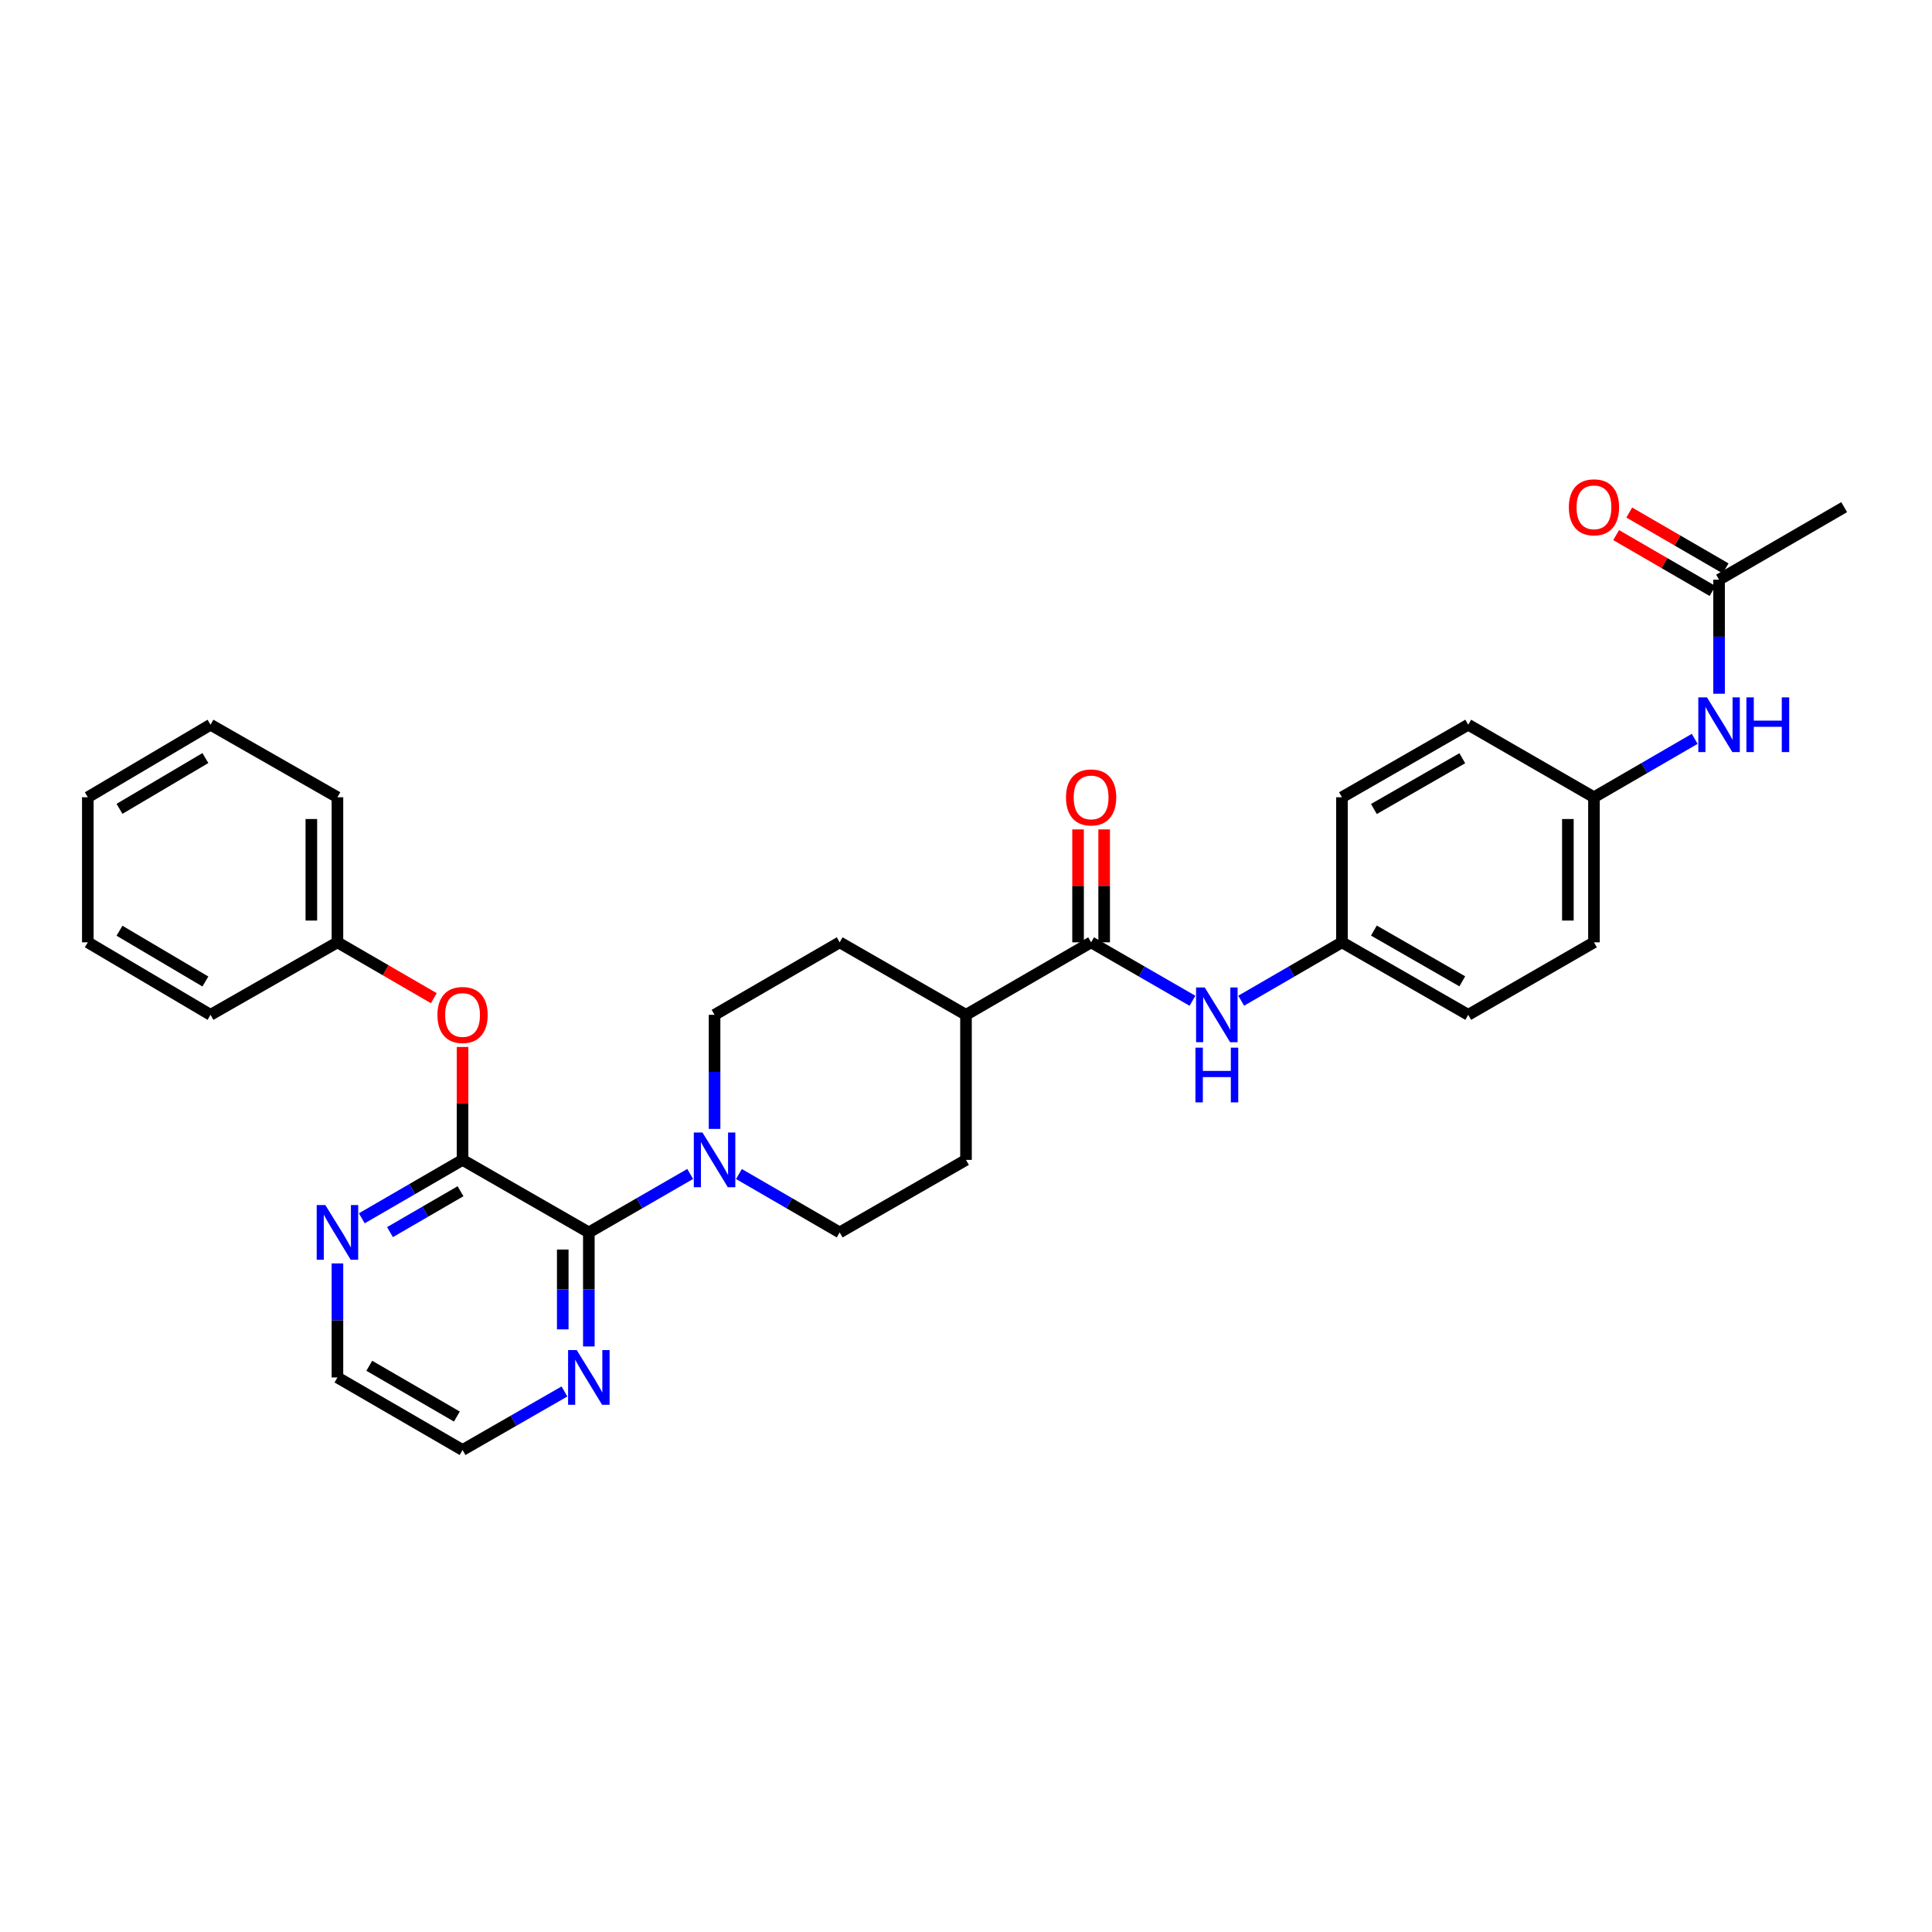 <?xml version='1.0' encoding='iso-8859-1'?>
<svg version='1.1' baseProfile='full'
              xmlns='http://www.w3.org/2000/svg'
                      xmlns:rdkit='http://www.rdkit.org/xml'
                      xmlns:xlink='http://www.w3.org/1999/xlink'
                  xml:space='preserve'
width='1000px' height='1000px' viewBox='0 0 1000 1000'>
<!-- END OF HEADER -->
<rect style='opacity:1.0;fill:#FFFFFF;stroke:none' width='1000' height='1000' x='0' y='0'> </rect>
<path class='bond-0' d='M 304.784,637.903 L 239.417,600.358' style='fill:none;fill-rule:evenodd;stroke:#000000;stroke-width:6px;stroke-linecap:butt;stroke-linejoin:miter;stroke-opacity:1' />
<path class='bond-1' d='M 304.784,637.903 L 331.012,622.771' style='fill:none;fill-rule:evenodd;stroke:#000000;stroke-width:6px;stroke-linecap:butt;stroke-linejoin:miter;stroke-opacity:1' />
<path class='bond-1' d='M 331.012,622.771 L 357.24,607.638' style='fill:none;fill-rule:evenodd;stroke:#0000FF;stroke-width:6px;stroke-linecap:butt;stroke-linejoin:miter;stroke-opacity:1' />
<path class='bond-6' d='M 304.784,637.903 L 304.784,667.419' style='fill:none;fill-rule:evenodd;stroke:#000000;stroke-width:6px;stroke-linecap:butt;stroke-linejoin:miter;stroke-opacity:1' />
<path class='bond-6' d='M 304.784,667.419 L 304.784,696.935' style='fill:none;fill-rule:evenodd;stroke:#0000FF;stroke-width:6px;stroke-linecap:butt;stroke-linejoin:miter;stroke-opacity:1' />
<path class='bond-6' d='M 291.279,646.758 L 291.279,667.419' style='fill:none;fill-rule:evenodd;stroke:#000000;stroke-width:6px;stroke-linecap:butt;stroke-linejoin:miter;stroke-opacity:1' />
<path class='bond-6' d='M 291.279,667.419 L 291.279,688.08' style='fill:none;fill-rule:evenodd;stroke:#0000FF;stroke-width:6px;stroke-linecap:butt;stroke-linejoin:miter;stroke-opacity:1' />
<path class='bond-4' d='M 239.417,600.358 L 239.417,571.135' style='fill:none;fill-rule:evenodd;stroke:#000000;stroke-width:6px;stroke-linecap:butt;stroke-linejoin:miter;stroke-opacity:1' />
<path class='bond-4' d='M 239.417,571.135 L 239.417,541.911' style='fill:none;fill-rule:evenodd;stroke:#FF0000;stroke-width:6px;stroke-linecap:butt;stroke-linejoin:miter;stroke-opacity:1' />
<path class='bond-5' d='M 239.417,600.358 L 213.343,615.475' style='fill:none;fill-rule:evenodd;stroke:#000000;stroke-width:6px;stroke-linecap:butt;stroke-linejoin:miter;stroke-opacity:1' />
<path class='bond-5' d='M 213.343,615.475 L 187.269,630.592' style='fill:none;fill-rule:evenodd;stroke:#0000FF;stroke-width:6px;stroke-linecap:butt;stroke-linejoin:miter;stroke-opacity:1' />
<path class='bond-5' d='M 238.369,616.577 L 220.117,627.159' style='fill:none;fill-rule:evenodd;stroke:#000000;stroke-width:6px;stroke-linecap:butt;stroke-linejoin:miter;stroke-opacity:1' />
<path class='bond-5' d='M 220.117,627.159 L 201.866,637.741' style='fill:none;fill-rule:evenodd;stroke:#0000FF;stroke-width:6px;stroke-linecap:butt;stroke-linejoin:miter;stroke-opacity:1' />
<path class='bond-10' d='M 369.859,584.321 L 369.859,554.798' style='fill:none;fill-rule:evenodd;stroke:#0000FF;stroke-width:6px;stroke-linecap:butt;stroke-linejoin:miter;stroke-opacity:1' />
<path class='bond-10' d='M 369.859,554.798 L 369.859,525.274' style='fill:none;fill-rule:evenodd;stroke:#000000;stroke-width:6px;stroke-linecap:butt;stroke-linejoin:miter;stroke-opacity:1' />
<path class='bond-11' d='M 382.47,607.67 L 408.544,622.787' style='fill:none;fill-rule:evenodd;stroke:#0000FF;stroke-width:6px;stroke-linecap:butt;stroke-linejoin:miter;stroke-opacity:1' />
<path class='bond-11' d='M 408.544,622.787 L 434.618,637.903' style='fill:none;fill-rule:evenodd;stroke:#000000;stroke-width:6px;stroke-linecap:butt;stroke-linejoin:miter;stroke-opacity:1' />
<path class='bond-2' d='M 564.759,487.744 L 500,525.274' style='fill:none;fill-rule:evenodd;stroke:#000000;stroke-width:6px;stroke-linecap:butt;stroke-linejoin:miter;stroke-opacity:1' />
<path class='bond-3' d='M 564.759,487.744 L 590.987,502.87' style='fill:none;fill-rule:evenodd;stroke:#000000;stroke-width:6px;stroke-linecap:butt;stroke-linejoin:miter;stroke-opacity:1' />
<path class='bond-3' d='M 590.987,502.87 L 617.216,517.997' style='fill:none;fill-rule:evenodd;stroke:#0000FF;stroke-width:6px;stroke-linecap:butt;stroke-linejoin:miter;stroke-opacity:1' />
<path class='bond-12' d='M 571.512,487.744 L 571.512,458.521' style='fill:none;fill-rule:evenodd;stroke:#000000;stroke-width:6px;stroke-linecap:butt;stroke-linejoin:miter;stroke-opacity:1' />
<path class='bond-12' d='M 571.512,458.521 L 571.512,429.297' style='fill:none;fill-rule:evenodd;stroke:#FF0000;stroke-width:6px;stroke-linecap:butt;stroke-linejoin:miter;stroke-opacity:1' />
<path class='bond-12' d='M 558.006,487.744 L 558.006,458.521' style='fill:none;fill-rule:evenodd;stroke:#000000;stroke-width:6px;stroke-linecap:butt;stroke-linejoin:miter;stroke-opacity:1' />
<path class='bond-12' d='M 558.006,458.521 L 558.006,429.297' style='fill:none;fill-rule:evenodd;stroke:#FF0000;stroke-width:6px;stroke-linecap:butt;stroke-linejoin:miter;stroke-opacity:1' />
<path class='bond-16' d='M 642.445,517.966 L 668.519,502.855' style='fill:none;fill-rule:evenodd;stroke:#0000FF;stroke-width:6px;stroke-linecap:butt;stroke-linejoin:miter;stroke-opacity:1' />
<path class='bond-16' d='M 668.519,502.855 L 694.593,487.744' style='fill:none;fill-rule:evenodd;stroke:#000000;stroke-width:6px;stroke-linecap:butt;stroke-linejoin:miter;stroke-opacity:1' />
<path class='bond-18' d='M 224.546,516.656 L 199.602,502.2' style='fill:none;fill-rule:evenodd;stroke:#FF0000;stroke-width:6px;stroke-linecap:butt;stroke-linejoin:miter;stroke-opacity:1' />
<path class='bond-18' d='M 199.602,502.2 L 174.658,487.744' style='fill:none;fill-rule:evenodd;stroke:#000000;stroke-width:6px;stroke-linecap:butt;stroke-linejoin:miter;stroke-opacity:1' />
<path class='bond-31' d='M 174.658,653.94 L 174.658,683.456' style='fill:none;fill-rule:evenodd;stroke:#0000FF;stroke-width:6px;stroke-linecap:butt;stroke-linejoin:miter;stroke-opacity:1' />
<path class='bond-31' d='M 174.658,683.456 L 174.658,712.972' style='fill:none;fill-rule:evenodd;stroke:#000000;stroke-width:6px;stroke-linecap:butt;stroke-linejoin:miter;stroke-opacity:1' />
<path class='bond-24' d='M 292.16,720.223 L 265.788,735.37' style='fill:none;fill-rule:evenodd;stroke:#0000FF;stroke-width:6px;stroke-linecap:butt;stroke-linejoin:miter;stroke-opacity:1' />
<path class='bond-24' d='M 265.788,735.37 L 239.417,750.517' style='fill:none;fill-rule:evenodd;stroke:#000000;stroke-width:6px;stroke-linecap:butt;stroke-linejoin:miter;stroke-opacity:1' />
<path class='bond-7' d='M 889.786,300.046 L 889.786,329.562' style='fill:none;fill-rule:evenodd;stroke:#000000;stroke-width:6px;stroke-linecap:butt;stroke-linejoin:miter;stroke-opacity:1' />
<path class='bond-7' d='M 889.786,329.562 L 889.786,359.078' style='fill:none;fill-rule:evenodd;stroke:#0000FF;stroke-width:6px;stroke-linecap:butt;stroke-linejoin:miter;stroke-opacity:1' />
<path class='bond-13' d='M 893.173,294.204 L 868.233,279.743' style='fill:none;fill-rule:evenodd;stroke:#000000;stroke-width:6px;stroke-linecap:butt;stroke-linejoin:miter;stroke-opacity:1' />
<path class='bond-13' d='M 868.233,279.743 L 843.293,265.282' style='fill:none;fill-rule:evenodd;stroke:#FF0000;stroke-width:6px;stroke-linecap:butt;stroke-linejoin:miter;stroke-opacity:1' />
<path class='bond-13' d='M 886.399,305.888 L 861.459,291.427' style='fill:none;fill-rule:evenodd;stroke:#000000;stroke-width:6px;stroke-linecap:butt;stroke-linejoin:miter;stroke-opacity:1' />
<path class='bond-13' d='M 861.459,291.427 L 836.518,276.965' style='fill:none;fill-rule:evenodd;stroke:#FF0000;stroke-width:6px;stroke-linecap:butt;stroke-linejoin:miter;stroke-opacity:1' />
<path class='bond-25' d='M 889.786,300.046 L 954.545,262.501' style='fill:none;fill-rule:evenodd;stroke:#000000;stroke-width:6px;stroke-linecap:butt;stroke-linejoin:miter;stroke-opacity:1' />
<path class='bond-8' d='M 500,525.274 L 500,600.358' style='fill:none;fill-rule:evenodd;stroke:#000000;stroke-width:6px;stroke-linecap:butt;stroke-linejoin:miter;stroke-opacity:1' />
<path class='bond-32' d='M 500,525.274 L 434.618,487.744' style='fill:none;fill-rule:evenodd;stroke:#000000;stroke-width:6px;stroke-linecap:butt;stroke-linejoin:miter;stroke-opacity:1' />
<path class='bond-9' d='M 877.175,382.427 L 851.105,397.544' style='fill:none;fill-rule:evenodd;stroke:#0000FF;stroke-width:6px;stroke-linecap:butt;stroke-linejoin:miter;stroke-opacity:1' />
<path class='bond-9' d='M 851.105,397.544 L 825.034,412.66' style='fill:none;fill-rule:evenodd;stroke:#000000;stroke-width:6px;stroke-linecap:butt;stroke-linejoin:miter;stroke-opacity:1' />
<path class='bond-14' d='M 369.859,525.274 L 434.618,487.744' style='fill:none;fill-rule:evenodd;stroke:#000000;stroke-width:6px;stroke-linecap:butt;stroke-linejoin:miter;stroke-opacity:1' />
<path class='bond-15' d='M 434.618,637.903 L 500,600.358' style='fill:none;fill-rule:evenodd;stroke:#000000;stroke-width:6px;stroke-linecap:butt;stroke-linejoin:miter;stroke-opacity:1' />
<path class='bond-19' d='M 694.593,487.744 L 694.593,412.66' style='fill:none;fill-rule:evenodd;stroke:#000000;stroke-width:6px;stroke-linecap:butt;stroke-linejoin:miter;stroke-opacity:1' />
<path class='bond-20' d='M 694.593,487.744 L 759.96,525.274' style='fill:none;fill-rule:evenodd;stroke:#000000;stroke-width:6px;stroke-linecap:butt;stroke-linejoin:miter;stroke-opacity:1' />
<path class='bond-20' d='M 711.123,481.661 L 756.88,507.932' style='fill:none;fill-rule:evenodd;stroke:#000000;stroke-width:6px;stroke-linecap:butt;stroke-linejoin:miter;stroke-opacity:1' />
<path class='bond-17' d='M 825.034,412.66 L 825.034,487.744' style='fill:none;fill-rule:evenodd;stroke:#000000;stroke-width:6px;stroke-linecap:butt;stroke-linejoin:miter;stroke-opacity:1' />
<path class='bond-17' d='M 811.529,423.923 L 811.529,476.481' style='fill:none;fill-rule:evenodd;stroke:#000000;stroke-width:6px;stroke-linecap:butt;stroke-linejoin:miter;stroke-opacity:1' />
<path class='bond-34' d='M 825.034,412.66 L 759.96,375.115' style='fill:none;fill-rule:evenodd;stroke:#000000;stroke-width:6px;stroke-linecap:butt;stroke-linejoin:miter;stroke-opacity:1' />
<path class='bond-26' d='M 174.658,487.744 L 174.658,412.66' style='fill:none;fill-rule:evenodd;stroke:#000000;stroke-width:6px;stroke-linecap:butt;stroke-linejoin:miter;stroke-opacity:1' />
<path class='bond-26' d='M 161.152,476.481 L 161.152,423.923' style='fill:none;fill-rule:evenodd;stroke:#000000;stroke-width:6px;stroke-linecap:butt;stroke-linejoin:miter;stroke-opacity:1' />
<path class='bond-27' d='M 174.658,487.744 L 108.961,525.274' style='fill:none;fill-rule:evenodd;stroke:#000000;stroke-width:6px;stroke-linecap:butt;stroke-linejoin:miter;stroke-opacity:1' />
<path class='bond-21' d='M 694.593,412.66 L 759.96,375.115' style='fill:none;fill-rule:evenodd;stroke:#000000;stroke-width:6px;stroke-linecap:butt;stroke-linejoin:miter;stroke-opacity:1' />
<path class='bond-21' d='M 711.125,418.74 L 756.882,392.458' style='fill:none;fill-rule:evenodd;stroke:#000000;stroke-width:6px;stroke-linecap:butt;stroke-linejoin:miter;stroke-opacity:1' />
<path class='bond-22' d='M 759.96,525.274 L 825.034,487.744' style='fill:none;fill-rule:evenodd;stroke:#000000;stroke-width:6px;stroke-linecap:butt;stroke-linejoin:miter;stroke-opacity:1' />
<path class='bond-23' d='M 174.658,712.972 L 239.417,750.517' style='fill:none;fill-rule:evenodd;stroke:#000000;stroke-width:6px;stroke-linecap:butt;stroke-linejoin:miter;stroke-opacity:1' />
<path class='bond-23' d='M 191.146,706.92 L 236.477,733.202' style='fill:none;fill-rule:evenodd;stroke:#000000;stroke-width:6px;stroke-linecap:butt;stroke-linejoin:miter;stroke-opacity:1' />
<path class='bond-29' d='M 174.658,412.66 L 108.961,375.115' style='fill:none;fill-rule:evenodd;stroke:#000000;stroke-width:6px;stroke-linecap:butt;stroke-linejoin:miter;stroke-opacity:1' />
<path class='bond-28' d='M 108.961,525.274 L 45.455,487.744' style='fill:none;fill-rule:evenodd;stroke:#000000;stroke-width:6px;stroke-linecap:butt;stroke-linejoin:miter;stroke-opacity:1' />
<path class='bond-28' d='M 106.306,508.018 L 61.852,481.746' style='fill:none;fill-rule:evenodd;stroke:#000000;stroke-width:6px;stroke-linecap:butt;stroke-linejoin:miter;stroke-opacity:1' />
<path class='bond-30' d='M 45.455,487.744 L 45.455,412.66' style='fill:none;fill-rule:evenodd;stroke:#000000;stroke-width:6px;stroke-linecap:butt;stroke-linejoin:miter;stroke-opacity:1' />
<path class='bond-33' d='M 108.961,375.115 L 45.455,412.66' style='fill:none;fill-rule:evenodd;stroke:#000000;stroke-width:6px;stroke-linecap:butt;stroke-linejoin:miter;stroke-opacity:1' />
<path class='bond-33' d='M 106.308,392.372 L 61.854,418.654' style='fill:none;fill-rule:evenodd;stroke:#000000;stroke-width:6px;stroke-linecap:butt;stroke-linejoin:miter;stroke-opacity:1' />
<path  class='atom-2' d='M 363.599 586.198
L 372.879 601.198
Q 373.799 602.678, 375.279 605.358
Q 376.759 608.038, 376.839 608.198
L 376.839 586.198
L 380.599 586.198
L 380.599 614.518
L 376.719 614.518
L 366.759 598.118
Q 365.599 596.198, 364.359 593.998
Q 363.159 591.798, 362.799 591.118
L 362.799 614.518
L 359.119 614.518
L 359.119 586.198
L 363.599 586.198
' fill='#0000FF'/>
<path  class='atom-4' d='M 623.574 511.114
L 632.854 526.114
Q 633.774 527.594, 635.254 530.274
Q 636.734 532.954, 636.814 533.114
L 636.814 511.114
L 640.574 511.114
L 640.574 539.434
L 636.694 539.434
L 626.734 523.034
Q 625.574 521.114, 624.334 518.914
Q 623.134 516.714, 622.774 516.034
L 622.774 539.434
L 619.094 539.434
L 619.094 511.114
L 623.574 511.114
' fill='#0000FF'/>
<path  class='atom-4' d='M 618.754 542.266
L 622.594 542.266
L 622.594 554.306
L 637.074 554.306
L 637.074 542.266
L 640.914 542.266
L 640.914 570.586
L 637.074 570.586
L 637.074 557.506
L 622.594 557.506
L 622.594 570.586
L 618.754 570.586
L 618.754 542.266
' fill='#0000FF'/>
<path  class='atom-5' d='M 226.417 525.354
Q 226.417 518.554, 229.777 514.754
Q 233.137 510.954, 239.417 510.954
Q 245.697 510.954, 249.057 514.754
Q 252.417 518.554, 252.417 525.354
Q 252.417 532.234, 249.017 536.154
Q 245.617 540.034, 239.417 540.034
Q 233.177 540.034, 229.777 536.154
Q 226.417 532.274, 226.417 525.354
M 239.417 536.834
Q 243.737 536.834, 246.057 533.954
Q 248.417 531.034, 248.417 525.354
Q 248.417 519.794, 246.057 516.994
Q 243.737 514.154, 239.417 514.154
Q 235.097 514.154, 232.737 516.954
Q 230.417 519.754, 230.417 525.354
Q 230.417 531.074, 232.737 533.954
Q 235.097 536.834, 239.417 536.834
' fill='#FF0000'/>
<path  class='atom-6' d='M 168.398 623.743
L 177.678 638.743
Q 178.598 640.223, 180.078 642.903
Q 181.558 645.583, 181.638 645.743
L 181.638 623.743
L 185.398 623.743
L 185.398 652.063
L 181.518 652.063
L 171.558 635.663
Q 170.398 633.743, 169.158 631.543
Q 167.958 629.343, 167.598 628.663
L 167.598 652.063
L 163.918 652.063
L 163.918 623.743
L 168.398 623.743
' fill='#0000FF'/>
<path  class='atom-7' d='M 298.524 698.812
L 307.804 713.812
Q 308.724 715.292, 310.204 717.972
Q 311.684 720.652, 311.764 720.812
L 311.764 698.812
L 315.524 698.812
L 315.524 727.132
L 311.644 727.132
L 301.684 710.732
Q 300.524 708.812, 299.284 706.612
Q 298.084 704.412, 297.724 703.732
L 297.724 727.132
L 294.044 727.132
L 294.044 698.812
L 298.524 698.812
' fill='#0000FF'/>
<path  class='atom-10' d='M 883.526 360.955
L 892.806 375.955
Q 893.726 377.435, 895.206 380.115
Q 896.686 382.795, 896.766 382.955
L 896.766 360.955
L 900.526 360.955
L 900.526 389.275
L 896.646 389.275
L 886.686 372.875
Q 885.526 370.955, 884.286 368.755
Q 883.086 366.555, 882.726 365.875
L 882.726 389.275
L 879.046 389.275
L 879.046 360.955
L 883.526 360.955
' fill='#0000FF'/>
<path  class='atom-10' d='M 903.926 360.955
L 907.766 360.955
L 907.766 372.995
L 922.246 372.995
L 922.246 360.955
L 926.086 360.955
L 926.086 389.275
L 922.246 389.275
L 922.246 376.195
L 907.766 376.195
L 907.766 389.275
L 903.926 389.275
L 903.926 360.955
' fill='#0000FF'/>
<path  class='atom-13' d='M 551.759 412.74
Q 551.759 405.94, 555.119 402.14
Q 558.479 398.34, 564.759 398.34
Q 571.039 398.34, 574.399 402.14
Q 577.759 405.94, 577.759 412.74
Q 577.759 419.62, 574.359 423.54
Q 570.959 427.42, 564.759 427.42
Q 558.519 427.42, 555.119 423.54
Q 551.759 419.66, 551.759 412.74
M 564.759 424.22
Q 569.079 424.22, 571.399 421.34
Q 573.759 418.42, 573.759 412.74
Q 573.759 407.18, 571.399 404.38
Q 569.079 401.54, 564.759 401.54
Q 560.439 401.54, 558.079 404.34
Q 555.759 407.14, 555.759 412.74
Q 555.759 418.46, 558.079 421.34
Q 560.439 424.22, 564.759 424.22
' fill='#FF0000'/>
<path  class='atom-14' d='M 812.034 262.581
Q 812.034 255.781, 815.394 251.981
Q 818.754 248.181, 825.034 248.181
Q 831.314 248.181, 834.674 251.981
Q 838.034 255.781, 838.034 262.581
Q 838.034 269.461, 834.634 273.381
Q 831.234 277.261, 825.034 277.261
Q 818.794 277.261, 815.394 273.381
Q 812.034 269.501, 812.034 262.581
M 825.034 274.061
Q 829.354 274.061, 831.674 271.181
Q 834.034 268.261, 834.034 262.581
Q 834.034 257.021, 831.674 254.221
Q 829.354 251.381, 825.034 251.381
Q 820.714 251.381, 818.354 254.181
Q 816.034 256.981, 816.034 262.581
Q 816.034 268.301, 818.354 271.181
Q 820.714 274.061, 825.034 274.061
' fill='#FF0000'/>
</svg>

